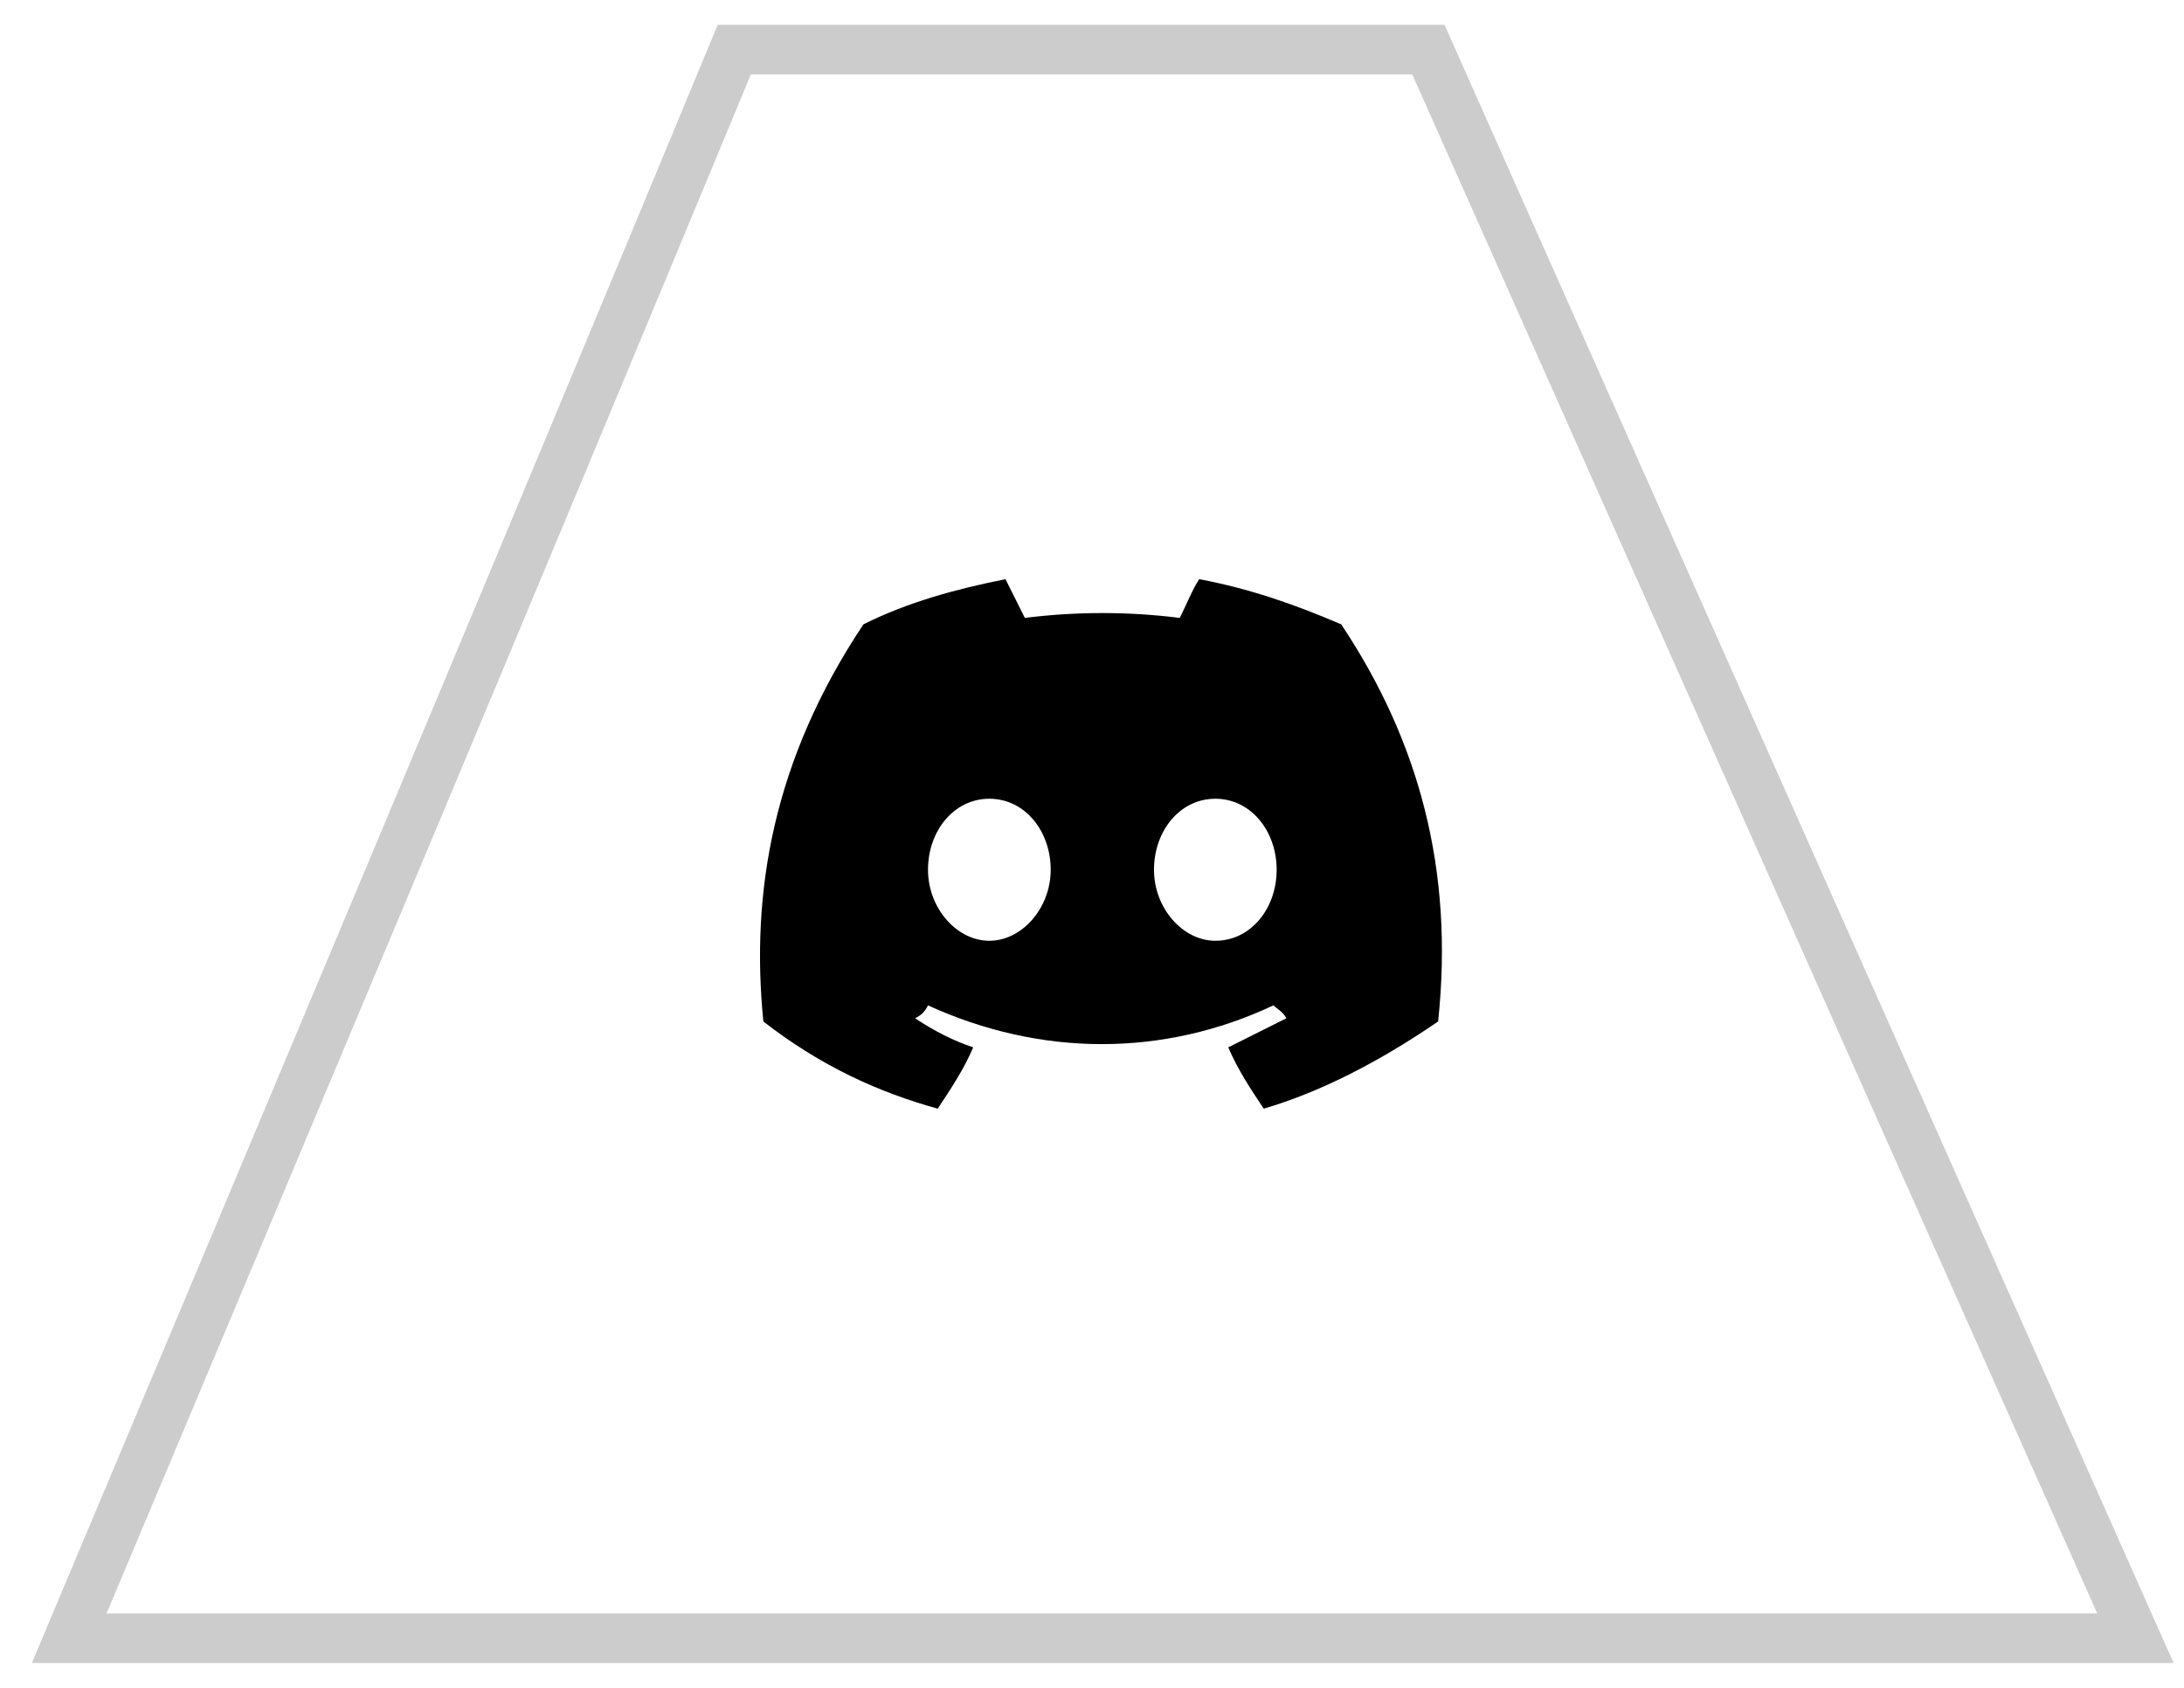 <svg width="44" height="34" viewBox="0 0 44 34" fill="none" xmlns="http://www.w3.org/2000/svg">
<path d="M43.021 33C38.273 22.333 33.525 11.667 28.777 1C24.094 1 19.476 1 14.793 1C10.371 11.667 5.883 22.333 1.395 33C15.249 33 29.167 33 43.021 33Z" stroke="black" stroke-opacity="0.2" stroke-miterlimit="10"/>
<path d="M27.021 12.577C26.111 12.187 25.2 11.862 24.16 11.667C24.029 11.862 23.899 12.187 23.769 12.447C22.729 12.317 21.688 12.317 20.647 12.447C20.517 12.187 20.387 11.927 20.257 11.667C19.281 11.862 18.306 12.122 17.395 12.577C15.574 15.309 15.119 17.976 15.379 20.577C16.55 21.488 17.72 22.008 18.891 22.333C19.151 21.943 19.412 21.553 19.607 21.098C19.216 20.968 18.826 20.772 18.436 20.512C18.566 20.447 18.631 20.382 18.696 20.252C20.973 21.293 23.444 21.293 25.655 20.252C25.72 20.317 25.851 20.382 25.916 20.512C25.525 20.707 25.135 20.902 24.745 21.098C24.94 21.553 25.2 21.943 25.46 22.333C26.566 22.008 27.737 21.423 28.973 20.577C29.298 17.52 28.582 14.919 27.021 12.577ZM19.932 18.951C19.281 18.951 18.696 18.301 18.696 17.52C18.696 16.74 19.216 16.09 19.932 16.09C20.647 16.09 21.168 16.74 21.168 17.52C21.168 18.301 20.582 18.951 19.932 18.951ZM24.485 18.951C23.834 18.951 23.249 18.301 23.249 17.52C23.249 16.74 23.769 16.09 24.485 16.09C25.2 16.09 25.72 16.74 25.72 17.52C25.72 18.301 25.2 18.951 24.485 18.951Z" fill="black"/>
</svg>
